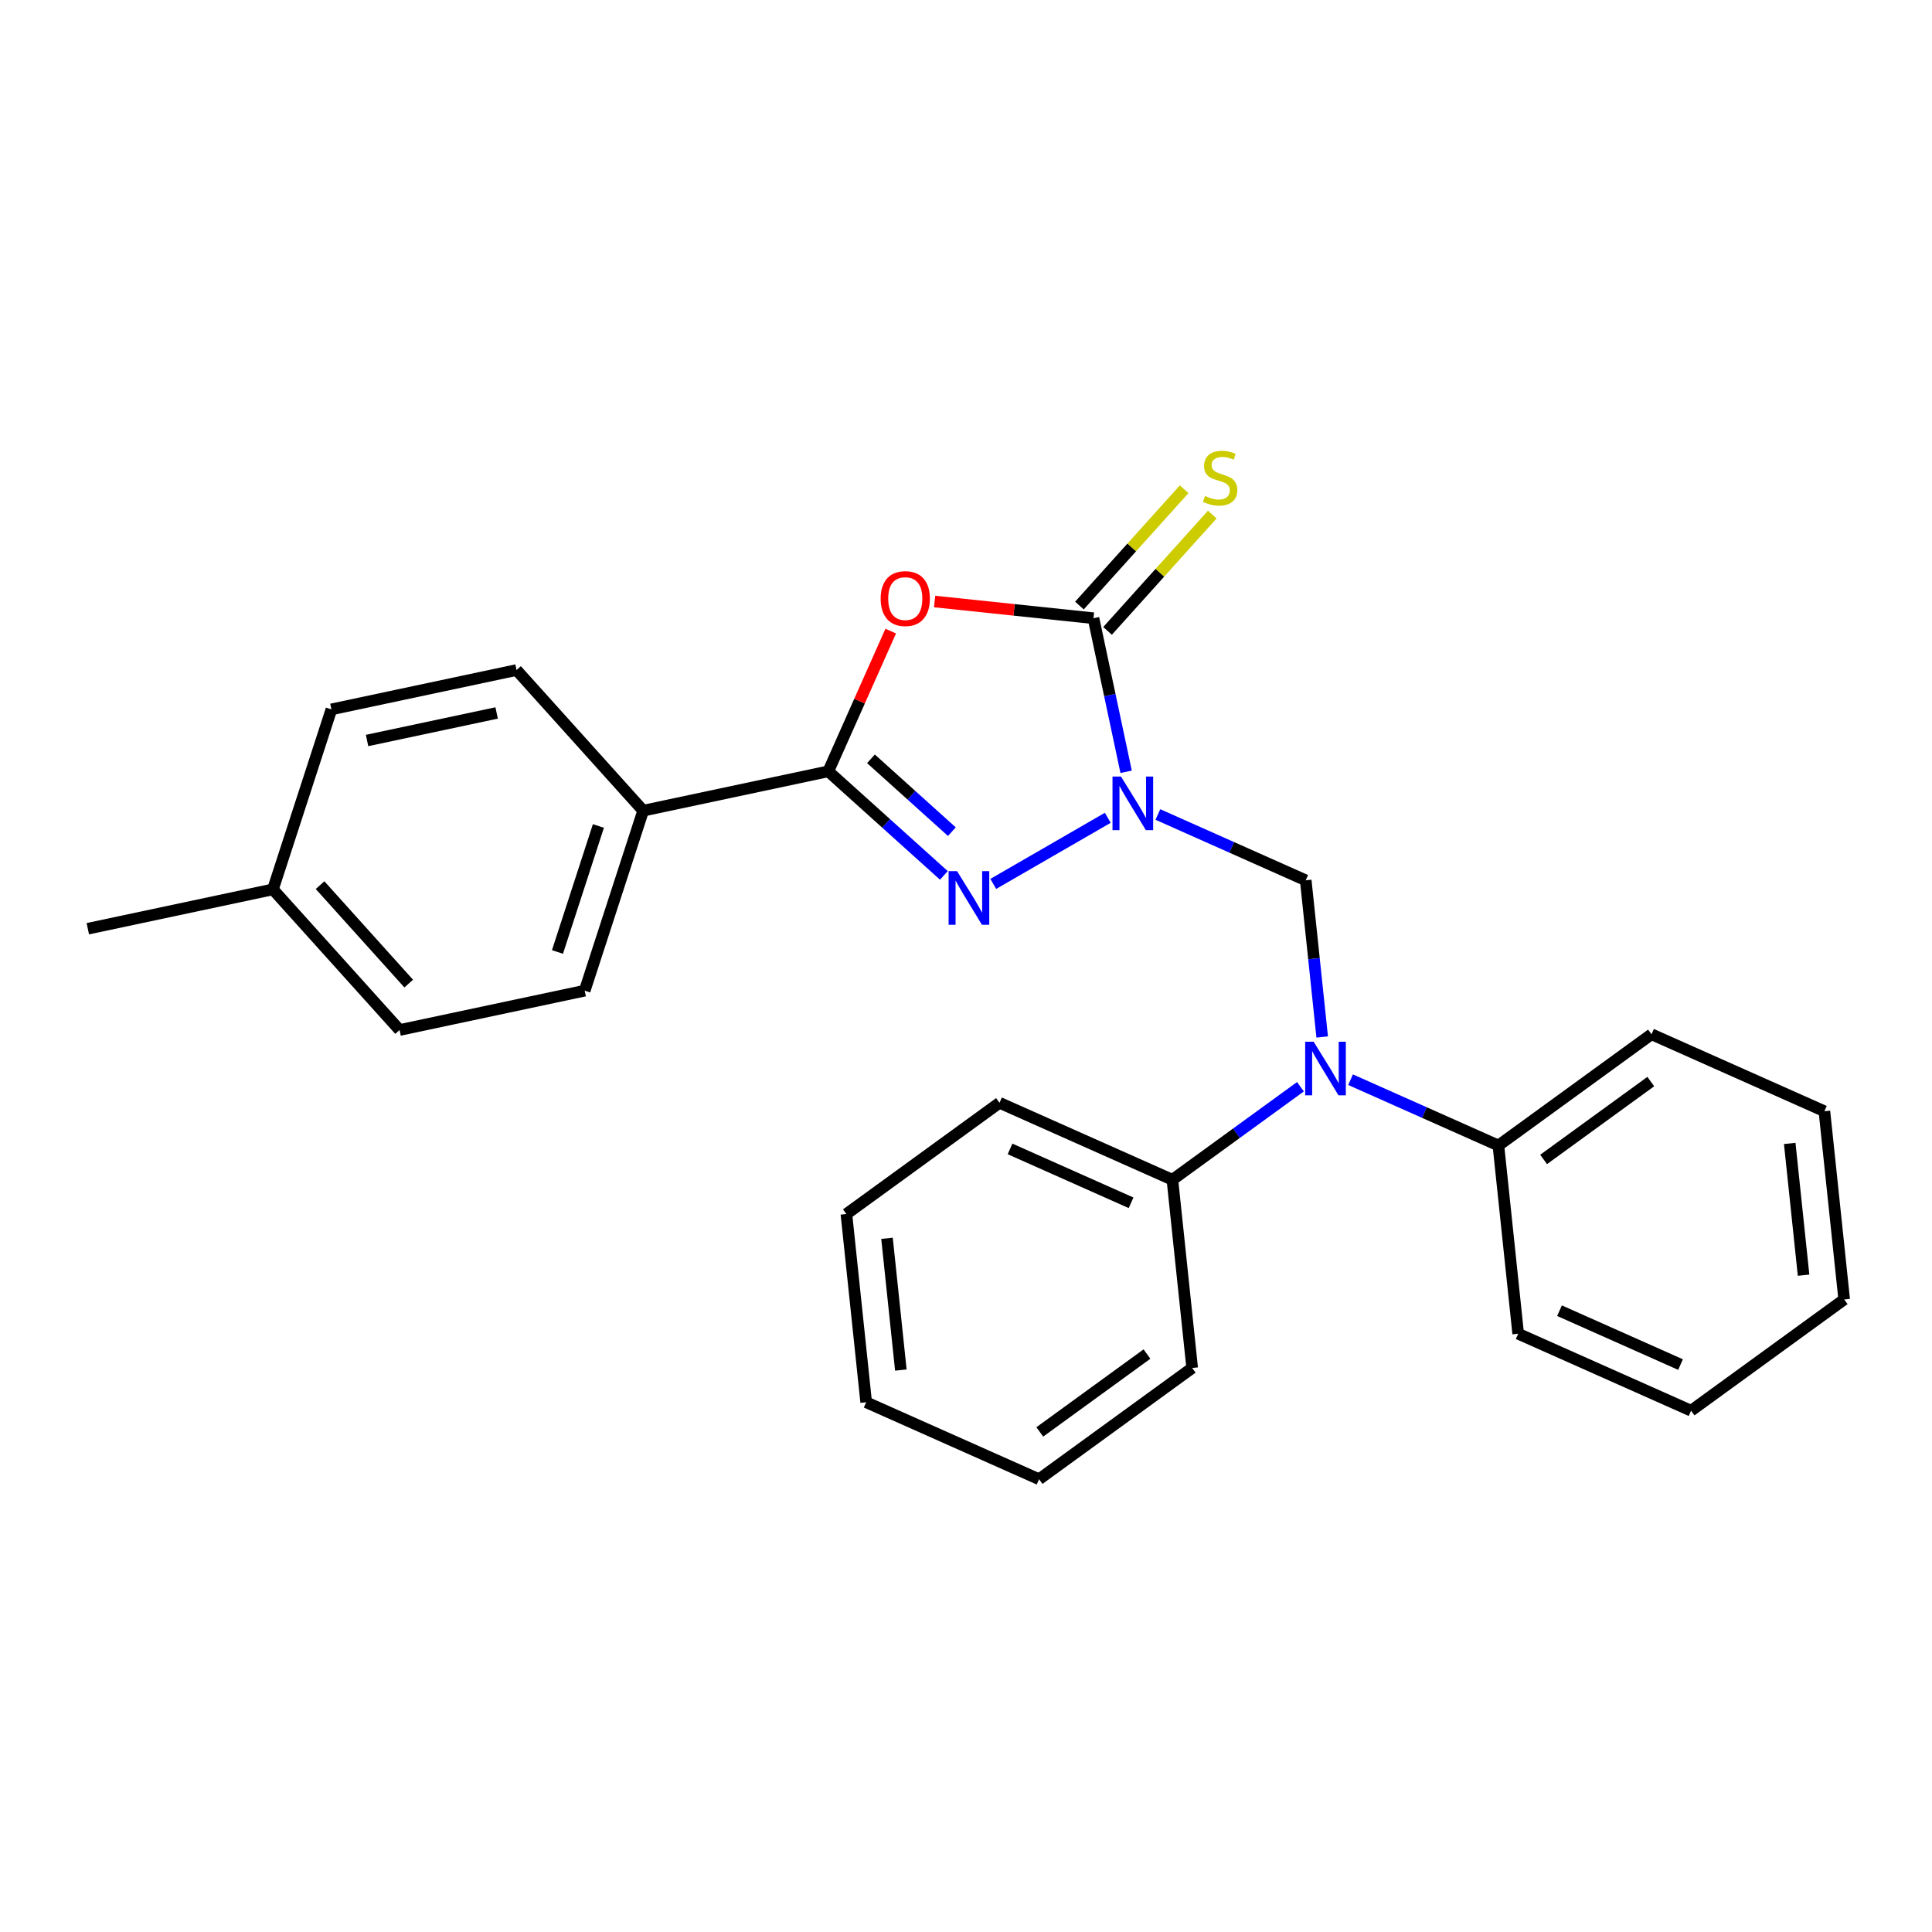 <?xml version='1.0' encoding='iso-8859-1'?>
<svg version='1.1' baseProfile='full'
              xmlns='http://www.w3.org/2000/svg'
                      xmlns:rdkit='http://www.rdkit.org/xml'
                      xmlns:xlink='http://www.w3.org/1999/xlink'
                  xml:space='preserve'
width='1000px' height='1000px' viewBox='0 0 1000 1000'>
<!-- END OF HEADER -->
<rect style='opacity:1.0;fill:#FFFFFF;stroke:none' width='1000' height='1000' x='0' y='0'> </rect>
<path class='bond-0' d='M 582.883,399.485 L 574.434,359.736' style='fill:none;fill-rule:evenodd;stroke:#0000FF;stroke-width:6px;stroke-linecap:butt;stroke-linejoin:miter;stroke-opacity:1' />
<path class='bond-0' d='M 574.434,359.736 L 565.985,319.988' style='fill:none;fill-rule:evenodd;stroke:#000000;stroke-width:6px;stroke-linecap:butt;stroke-linejoin:miter;stroke-opacity:1' />
<path class='bond-1' d='M 573.382,423.293 L 514.113,457.512' style='fill:none;fill-rule:evenodd;stroke:#0000FF;stroke-width:6px;stroke-linecap:butt;stroke-linejoin:miter;stroke-opacity:1' />
<path class='bond-4' d='M 599.321,421.579 L 637.581,438.613' style='fill:none;fill-rule:evenodd;stroke:#0000FF;stroke-width:6px;stroke-linecap:butt;stroke-linejoin:miter;stroke-opacity:1' />
<path class='bond-4' d='M 637.581,438.613 L 675.84,455.648' style='fill:none;fill-rule:evenodd;stroke:#000000;stroke-width:6px;stroke-linecap:butt;stroke-linejoin:miter;stroke-opacity:1' />
<path class='bond-2' d='M 565.985,319.988 L 524.867,315.666' style='fill:none;fill-rule:evenodd;stroke:#000000;stroke-width:6px;stroke-linecap:butt;stroke-linejoin:miter;stroke-opacity:1' />
<path class='bond-2' d='M 524.867,315.666 L 483.748,311.344' style='fill:none;fill-rule:evenodd;stroke:#FF0000;stroke-width:6px;stroke-linecap:butt;stroke-linejoin:miter;stroke-opacity:1' />
<path class='bond-6' d='M 573.265,326.543 L 600.367,296.443' style='fill:none;fill-rule:evenodd;stroke:#000000;stroke-width:6px;stroke-linecap:butt;stroke-linejoin:miter;stroke-opacity:1' />
<path class='bond-6' d='M 600.367,296.443 L 627.468,266.344' style='fill:none;fill-rule:evenodd;stroke:#CCCC00;stroke-width:6px;stroke-linecap:butt;stroke-linejoin:miter;stroke-opacity:1' />
<path class='bond-6' d='M 558.706,313.433 L 585.807,283.334' style='fill:none;fill-rule:evenodd;stroke:#000000;stroke-width:6px;stroke-linecap:butt;stroke-linejoin:miter;stroke-opacity:1' />
<path class='bond-6' d='M 585.807,283.334 L 612.909,253.235' style='fill:none;fill-rule:evenodd;stroke:#CCCC00;stroke-width:6px;stroke-linecap:butt;stroke-linejoin:miter;stroke-opacity:1' />
<path class='bond-3' d='M 488.549,453.106 L 458.635,426.171' style='fill:none;fill-rule:evenodd;stroke:#0000FF;stroke-width:6px;stroke-linecap:butt;stroke-linejoin:miter;stroke-opacity:1' />
<path class='bond-3' d='M 458.635,426.171 L 428.722,399.237' style='fill:none;fill-rule:evenodd;stroke:#000000;stroke-width:6px;stroke-linecap:butt;stroke-linejoin:miter;stroke-opacity:1' />
<path class='bond-3' d='M 492.684,430.466 L 471.745,411.612' style='fill:none;fill-rule:evenodd;stroke:#0000FF;stroke-width:6px;stroke-linecap:butt;stroke-linejoin:miter;stroke-opacity:1' />
<path class='bond-3' d='M 471.745,411.612 L 450.805,392.758' style='fill:none;fill-rule:evenodd;stroke:#000000;stroke-width:6px;stroke-linecap:butt;stroke-linejoin:miter;stroke-opacity:1' />
<path class='bond-26' d='M 461.037,326.656 L 444.879,362.947' style='fill:none;fill-rule:evenodd;stroke:#FF0000;stroke-width:6px;stroke-linecap:butt;stroke-linejoin:miter;stroke-opacity:1' />
<path class='bond-26' d='M 444.879,362.947 L 428.722,399.237' style='fill:none;fill-rule:evenodd;stroke:#000000;stroke-width:6px;stroke-linecap:butt;stroke-linejoin:miter;stroke-opacity:1' />
<path class='bond-7' d='M 428.722,399.237 L 332.905,419.604' style='fill:none;fill-rule:evenodd;stroke:#000000;stroke-width:6px;stroke-linecap:butt;stroke-linejoin:miter;stroke-opacity:1' />
<path class='bond-5' d='M 675.84,455.648 L 680.103,496.198' style='fill:none;fill-rule:evenodd;stroke:#000000;stroke-width:6px;stroke-linecap:butt;stroke-linejoin:miter;stroke-opacity:1' />
<path class='bond-5' d='M 680.103,496.198 L 684.365,536.749' style='fill:none;fill-rule:evenodd;stroke:#0000FF;stroke-width:6px;stroke-linecap:butt;stroke-linejoin:miter;stroke-opacity:1' />
<path class='bond-8' d='M 673.11,562.491 L 639.97,586.569' style='fill:none;fill-rule:evenodd;stroke:#0000FF;stroke-width:6px;stroke-linecap:butt;stroke-linejoin:miter;stroke-opacity:1' />
<path class='bond-8' d='M 639.97,586.569 L 606.831,610.646' style='fill:none;fill-rule:evenodd;stroke:#000000;stroke-width:6px;stroke-linecap:butt;stroke-linejoin:miter;stroke-opacity:1' />
<path class='bond-9' d='M 699.049,558.843 L 737.309,575.877' style='fill:none;fill-rule:evenodd;stroke:#0000FF;stroke-width:6px;stroke-linecap:butt;stroke-linejoin:miter;stroke-opacity:1' />
<path class='bond-9' d='M 737.309,575.877 L 775.568,592.911' style='fill:none;fill-rule:evenodd;stroke:#000000;stroke-width:6px;stroke-linecap:butt;stroke-linejoin:miter;stroke-opacity:1' />
<path class='bond-10' d='M 332.905,419.604 L 302.634,512.767' style='fill:none;fill-rule:evenodd;stroke:#000000;stroke-width:6px;stroke-linecap:butt;stroke-linejoin:miter;stroke-opacity:1' />
<path class='bond-10' d='M 309.732,427.524 L 288.542,492.738' style='fill:none;fill-rule:evenodd;stroke:#000000;stroke-width:6px;stroke-linecap:butt;stroke-linejoin:miter;stroke-opacity:1' />
<path class='bond-11' d='M 332.905,419.604 L 267.359,346.807' style='fill:none;fill-rule:evenodd;stroke:#000000;stroke-width:6px;stroke-linecap:butt;stroke-linejoin:miter;stroke-opacity:1' />
<path class='bond-16' d='M 606.831,610.646 L 517.342,570.803' style='fill:none;fill-rule:evenodd;stroke:#000000;stroke-width:6px;stroke-linecap:butt;stroke-linejoin:miter;stroke-opacity:1' />
<path class='bond-16' d='M 585.439,622.568 L 522.797,594.678' style='fill:none;fill-rule:evenodd;stroke:#000000;stroke-width:6px;stroke-linecap:butt;stroke-linejoin:miter;stroke-opacity:1' />
<path class='bond-17' d='M 606.831,610.646 L 617.07,708.067' style='fill:none;fill-rule:evenodd;stroke:#000000;stroke-width:6px;stroke-linecap:butt;stroke-linejoin:miter;stroke-opacity:1' />
<path class='bond-15' d='M 775.568,592.911 L 854.818,535.333' style='fill:none;fill-rule:evenodd;stroke:#000000;stroke-width:6px;stroke-linecap:butt;stroke-linejoin:miter;stroke-opacity:1' />
<path class='bond-15' d='M 798.971,600.124 L 854.446,559.82' style='fill:none;fill-rule:evenodd;stroke:#000000;stroke-width:6px;stroke-linecap:butt;stroke-linejoin:miter;stroke-opacity:1' />
<path class='bond-18' d='M 775.568,592.911 L 785.808,690.332' style='fill:none;fill-rule:evenodd;stroke:#000000;stroke-width:6px;stroke-linecap:butt;stroke-linejoin:miter;stroke-opacity:1' />
<path class='bond-13' d='M 302.634,512.767 L 206.818,533.133' style='fill:none;fill-rule:evenodd;stroke:#000000;stroke-width:6px;stroke-linecap:butt;stroke-linejoin:miter;stroke-opacity:1' />
<path class='bond-12' d='M 267.359,346.807 L 171.542,367.174' style='fill:none;fill-rule:evenodd;stroke:#000000;stroke-width:6px;stroke-linecap:butt;stroke-linejoin:miter;stroke-opacity:1' />
<path class='bond-12' d='M 257.059,369.025 L 189.988,383.282' style='fill:none;fill-rule:evenodd;stroke:#000000;stroke-width:6px;stroke-linecap:butt;stroke-linejoin:miter;stroke-opacity:1' />
<path class='bond-14' d='M 171.542,367.174 L 141.271,460.337' style='fill:none;fill-rule:evenodd;stroke:#000000;stroke-width:6px;stroke-linecap:butt;stroke-linejoin:miter;stroke-opacity:1' />
<path class='bond-29' d='M 206.818,533.133 L 141.271,460.337' style='fill:none;fill-rule:evenodd;stroke:#000000;stroke-width:6px;stroke-linecap:butt;stroke-linejoin:miter;stroke-opacity:1' />
<path class='bond-29' d='M 211.545,509.104 L 165.663,458.147' style='fill:none;fill-rule:evenodd;stroke:#000000;stroke-width:6px;stroke-linecap:butt;stroke-linejoin:miter;stroke-opacity:1' />
<path class='bond-19' d='M 141.271,460.337 L 45.455,480.703' style='fill:none;fill-rule:evenodd;stroke:#000000;stroke-width:6px;stroke-linecap:butt;stroke-linejoin:miter;stroke-opacity:1' />
<path class='bond-20' d='M 854.818,535.333 L 944.306,575.176' style='fill:none;fill-rule:evenodd;stroke:#000000;stroke-width:6px;stroke-linecap:butt;stroke-linejoin:miter;stroke-opacity:1' />
<path class='bond-23' d='M 517.342,570.803 L 438.093,628.381' style='fill:none;fill-rule:evenodd;stroke:#000000;stroke-width:6px;stroke-linecap:butt;stroke-linejoin:miter;stroke-opacity:1' />
<path class='bond-21' d='M 617.07,708.067 L 537.821,765.645' style='fill:none;fill-rule:evenodd;stroke:#000000;stroke-width:6px;stroke-linecap:butt;stroke-linejoin:miter;stroke-opacity:1' />
<path class='bond-21' d='M 593.667,700.854 L 538.193,741.158' style='fill:none;fill-rule:evenodd;stroke:#000000;stroke-width:6px;stroke-linecap:butt;stroke-linejoin:miter;stroke-opacity:1' />
<path class='bond-22' d='M 785.808,690.332 L 875.296,730.175' style='fill:none;fill-rule:evenodd;stroke:#000000;stroke-width:6px;stroke-linecap:butt;stroke-linejoin:miter;stroke-opacity:1' />
<path class='bond-22' d='M 807.2,678.411 L 869.842,706.301' style='fill:none;fill-rule:evenodd;stroke:#000000;stroke-width:6px;stroke-linecap:butt;stroke-linejoin:miter;stroke-opacity:1' />
<path class='bond-27' d='M 944.306,575.176 L 954.545,672.597' style='fill:none;fill-rule:evenodd;stroke:#000000;stroke-width:6px;stroke-linecap:butt;stroke-linejoin:miter;stroke-opacity:1' />
<path class='bond-27' d='M 926.358,591.837 L 933.525,660.032' style='fill:none;fill-rule:evenodd;stroke:#000000;stroke-width:6px;stroke-linecap:butt;stroke-linejoin:miter;stroke-opacity:1' />
<path class='bond-24' d='M 537.821,765.645 L 448.332,725.802' style='fill:none;fill-rule:evenodd;stroke:#000000;stroke-width:6px;stroke-linecap:butt;stroke-linejoin:miter;stroke-opacity:1' />
<path class='bond-25' d='M 875.296,730.175 L 954.545,672.597' style='fill:none;fill-rule:evenodd;stroke:#000000;stroke-width:6px;stroke-linecap:butt;stroke-linejoin:miter;stroke-opacity:1' />
<path class='bond-28' d='M 438.093,628.381 L 448.332,725.802' style='fill:none;fill-rule:evenodd;stroke:#000000;stroke-width:6px;stroke-linecap:butt;stroke-linejoin:miter;stroke-opacity:1' />
<path class='bond-28' d='M 459.113,640.947 L 466.28,709.141' style='fill:none;fill-rule:evenodd;stroke:#000000;stroke-width:6px;stroke-linecap:butt;stroke-linejoin:miter;stroke-opacity:1' />
<path  class='atom-0' d='M 580.22 401.934
L 589.31 416.628
Q 590.211 418.077, 591.661 420.703
Q 593.111 423.328, 593.189 423.485
L 593.189 401.934
L 596.873 401.934
L 596.873 429.675
L 593.072 429.675
L 583.315 413.61
Q 582.179 411.73, 580.964 409.575
Q 579.789 407.42, 579.436 406.753
L 579.436 429.675
L 575.831 429.675
L 575.831 401.934
L 580.22 401.934
' fill='#0000FF'/>
<path  class='atom-2' d='M 495.386 450.913
L 504.477 465.606
Q 505.378 467.056, 506.828 469.681
Q 508.277 472.307, 508.356 472.463
L 508.356 450.913
L 512.039 450.913
L 512.039 478.654
L 508.238 478.654
L 498.482 462.589
Q 497.345 460.708, 496.131 458.553
Q 494.955 456.398, 494.603 455.732
L 494.603 478.654
L 490.998 478.654
L 490.998 450.913
L 495.386 450.913
' fill='#0000FF'/>
<path  class='atom-3' d='M 455.83 309.827
Q 455.83 303.166, 459.122 299.443
Q 462.413 295.721, 468.565 295.721
Q 474.716 295.721, 478.008 299.443
Q 481.299 303.166, 481.299 309.827
Q 481.299 316.566, 477.969 320.406
Q 474.638 324.207, 468.565 324.207
Q 462.452 324.207, 459.122 320.406
Q 455.83 316.606, 455.83 309.827
M 468.565 321.072
Q 472.796 321.072, 475.069 318.251
Q 477.381 315.391, 477.381 309.827
Q 477.381 304.38, 475.069 301.638
Q 472.796 298.856, 468.565 298.856
Q 464.333 298.856, 462.021 301.599
Q 459.748 304.341, 459.748 309.827
Q 459.748 315.43, 462.021 318.251
Q 464.333 321.072, 468.565 321.072
' fill='#FF0000'/>
<path  class='atom-6' d='M 679.948 539.198
L 689.038 553.891
Q 689.939 555.341, 691.389 557.966
Q 692.839 560.591, 692.917 560.748
L 692.917 539.198
L 696.6 539.198
L 696.6 566.939
L 692.8 566.939
L 683.043 550.874
Q 681.907 548.993, 680.692 546.838
Q 679.517 544.683, 679.164 544.017
L 679.164 566.939
L 675.559 566.939
L 675.559 539.198
L 679.948 539.198
' fill='#0000FF'/>
<path  class='atom-7' d='M 623.695 256.713
Q 624.009 256.83, 625.302 257.379
Q 626.595 257.927, 628.005 258.28
Q 629.455 258.594, 630.866 258.594
Q 633.491 258.594, 635.019 257.34
Q 636.547 256.047, 636.547 253.813
Q 636.547 252.285, 635.763 251.345
Q 635.019 250.404, 633.844 249.895
Q 632.668 249.386, 630.709 248.798
Q 628.24 248.053, 626.751 247.348
Q 625.302 246.643, 624.244 245.154
Q 623.225 243.665, 623.225 241.157
Q 623.225 237.67, 625.576 235.515
Q 627.966 233.36, 632.668 233.36
Q 635.881 233.36, 639.525 234.888
L 638.624 237.905
Q 635.293 236.534, 632.786 236.534
Q 630.082 236.534, 628.593 237.67
Q 627.104 238.767, 627.143 240.687
Q 627.143 242.176, 627.888 243.077
Q 628.671 243.978, 629.769 244.488
Q 630.905 244.997, 632.786 245.585
Q 635.293 246.369, 636.782 247.152
Q 638.271 247.936, 639.329 249.542
Q 640.426 251.11, 640.426 253.813
Q 640.426 257.653, 637.84 259.73
Q 635.293 261.767, 631.022 261.767
Q 628.554 261.767, 626.673 261.219
Q 624.831 260.709, 622.637 259.808
L 623.695 256.713
' fill='#CCCC00'/>
</svg>
